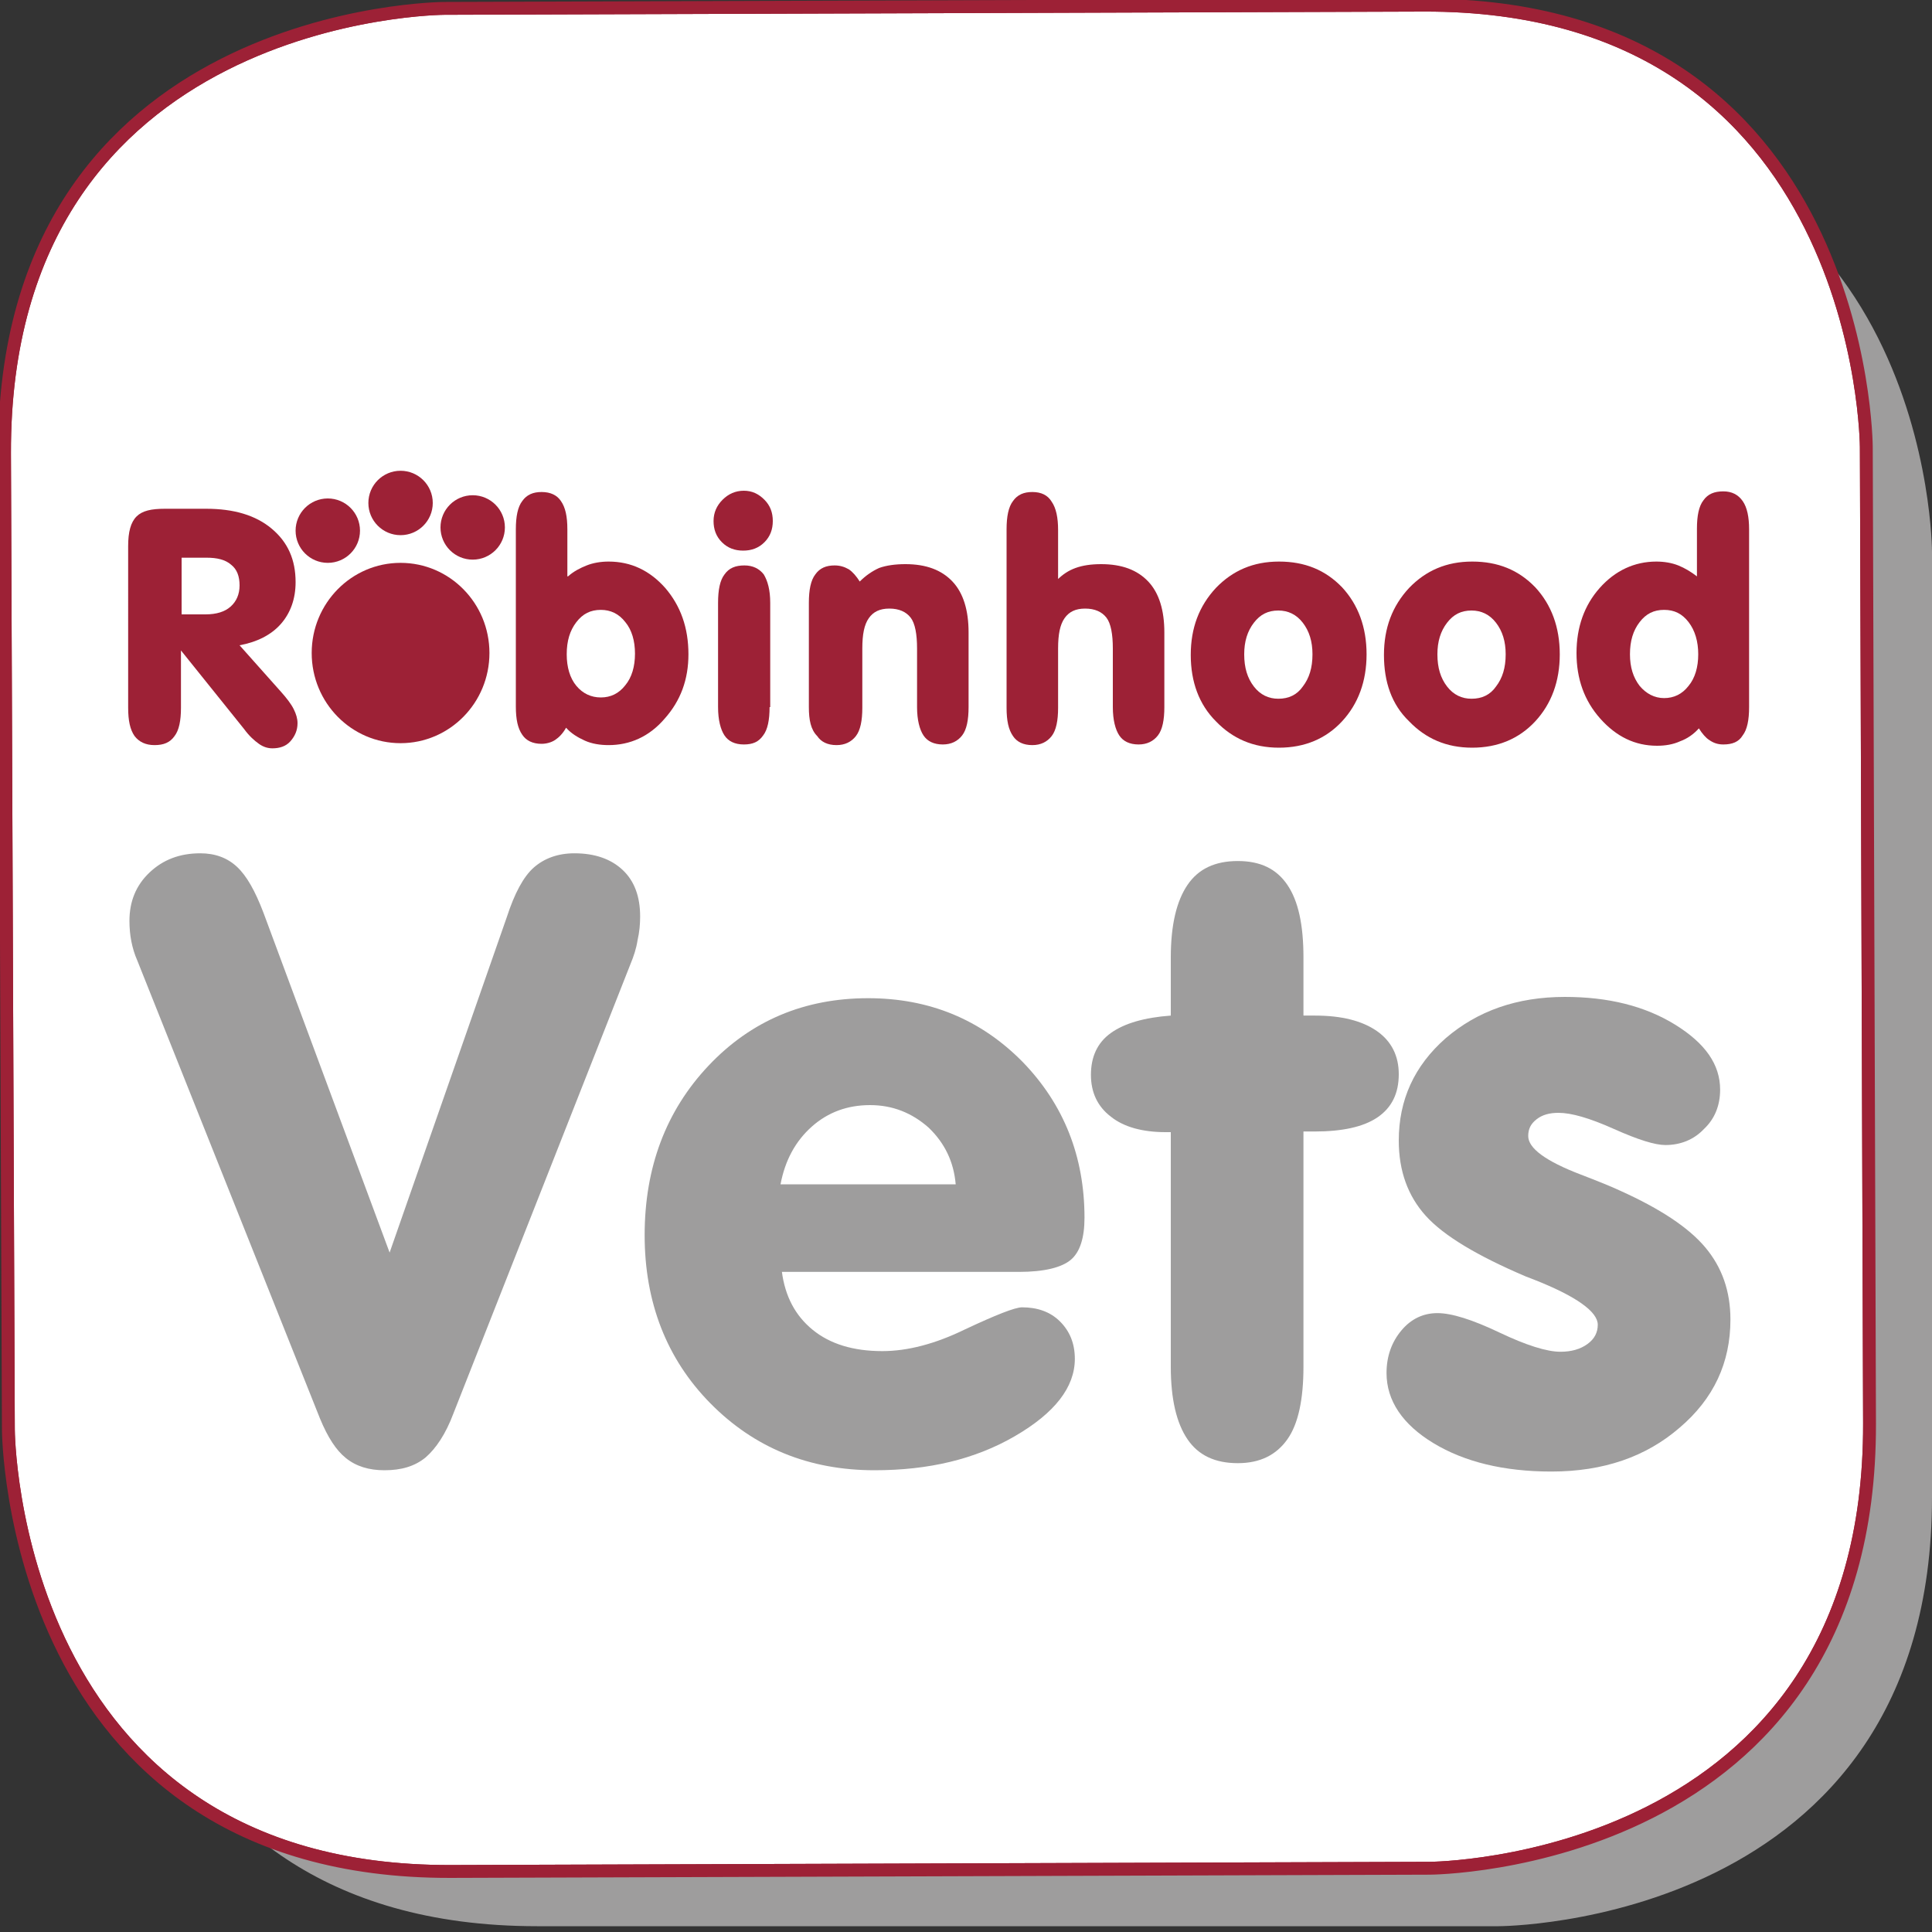 <?xml version="1.0" encoding="utf-8"?>
<!-- Generator: Adobe Illustrator 21.1.0, SVG Export Plug-In . SVG Version: 6.00 Build 0)  -->
<svg version="1.1" id="Layer_1" xmlns="http://www.w3.org/2000/svg" xmlns:xlink="http://www.w3.org/1999/xlink" x="0px" y="0px"
	 viewBox="0 0 300 300" style="enable-background:new 0 0 300 300;" xml:space="preserve">
<rect x="0" y="0" width="300" height="300" fill="#333333" stroke="none"/>
<path style="fill:#9E9D9D;" d="M83.4,19.2c0,0-67.3,0-67.3,66.6v146.7c0,0,0,66.6,67.3,66.6h149.3c0,0,67.3,0,67.3-66.6V85.7
	c0,0,0-66.6-67.3-66.6L83.4,19.2z"/>
<g>
	<defs>
		<path id="SVGID_1_" d="M69,1.3c0,0-68.5,0.2-68.3,69.1L1.3,222c0,0,0.2,68.8,68.7,68.6l152-0.5c0,0,68.5-0.2,68.3-69.1l-0.5-151.6
			c0,0-0.2-68.8-68.7-68.6L69,1.3z"/>
	</defs>
	<use xlink:href="#SVGID_1_"  style="overflow:visible;fill:#FFFFFF;"/>
	<clipPath id="SVGID_2_">
		<use xlink:href="#SVGID_1_"  style="overflow:visible;"/>
	</clipPath>
	<path style="clip-path:url(#SVGID_2_);fill:#FFFFFF;stroke:#9D2136;stroke-width:1.998;stroke-miterlimit:10;" d="M69,1.3
		c0,0-68.5,0.2-68.3,69.1L1.3,222c0,0,0.2,68.8,68.7,68.6l152-0.5c0,0,68.5-0.2,68.3-69.1l-0.5-151.6c0,0-0.2-68.8-68.7-68.6L69,1.3
		z"/>
	<use xlink:href="#SVGID_1_"  style="overflow:visible;fill:none;stroke:#9D2136;stroke-width:1.998;stroke-miterlimit:10;"/>
</g>
<g>
	<path style="fill:#9E9D9D;" d="M49.7,220.3l-28.4-71.2c-0.4-0.9-0.7-1.9-0.9-2.9c-0.2-1-0.3-2.1-0.3-3.2c0-3,1-5.5,3.1-7.5
		c2.1-2,4.7-3,7.9-3c2.3,0,4.2,0.7,5.7,2.1c1.5,1.4,2.8,3.7,4.1,7.1l19.6,52.8l18.2-52.1c1.2-3.7,2.6-6.3,4.2-7.7
		c1.6-1.4,3.7-2.2,6.3-2.2c3.2,0,5.7,0.9,7.5,2.6c1.8,1.7,2.7,4.1,2.7,7.2c0,1.2-0.1,2.4-0.4,3.7c-0.2,1.3-0.6,2.5-1.1,3.7
		l-27.5,69.8c-1.2,3.2-2.7,5.4-4.3,6.8c-1.7,1.4-3.8,2-6.4,2c-2.4,0-4.4-0.6-6-1.9C52.2,225.2,50.9,223.2,49.7,220.3z"/>
	<path style="fill:#9E9D9D;" d="M121.4,197.4c0.5,3.9,2.1,6.9,4.8,9.1c2.7,2.2,6.3,3.3,10.8,3.3c3.9,0,8.2-1.1,12.9-3.4
		c4.7-2.2,7.7-3.4,8.8-3.4c2.4,0,4.4,0.7,5.9,2.2c1.5,1.5,2.3,3.4,2.3,5.8c0,4.4-3.1,8.4-9.3,12c-6.2,3.6-13.4,5.3-21.8,5.3
		c-10.2,0-18.7-3.5-25.5-10.4c-6.8-6.9-10.2-15.7-10.2-26.1c0-10.5,3.3-19.3,9.9-26.3c6.6-7,14.9-10.5,24.8-10.5
		c9.5,0,17.5,3.3,24,9.9c6.4,6.6,9.6,14.7,9.6,24.2c0,3.1-0.7,5.3-2.1,6.5c-1.4,1.2-4.1,1.9-8.1,1.9H121.4z M121.2,183.9h27.2
		c-0.3-3.5-1.7-6.4-4.2-8.8c-2.6-2.3-5.6-3.5-9.1-3.5c-3.5,0-6.5,1.1-9,3.3C123.5,177.2,121.9,180.2,121.2,183.9z"/>
	<path style="fill:#9E9D9D;" d="M181.7,175.8H181c-3.6,0-6.5-0.8-8.5-2.4c-2.1-1.6-3.1-3.8-3.1-6.5c0-2.8,1-5,3.1-6.5
		c2.1-1.5,5.2-2.4,9.3-2.7v-9c0-5.1,0.9-8.8,2.6-11.3c1.7-2.5,4.3-3.7,7.8-3.7c3.5,0,6,1.2,7.7,3.7c1.7,2.5,2.5,6.2,2.5,11.3v9h1.8
		c4.1,0,7.3,0.8,9.6,2.4c2.3,1.6,3.4,3.9,3.4,6.7c0,3-1.1,5.2-3.3,6.7c-2.2,1.5-5.5,2.2-9.8,2.2h-1.7v36.5c0,5.1-0.8,8.9-2.5,11.3
		c-1.7,2.4-4.2,3.7-7.7,3.7c-3.5,0-6.1-1.2-7.8-3.7c-1.7-2.5-2.6-6.2-2.6-11.3V175.8z"/>
	<path style="fill:#9E9D9D;" d="M240.9,228.5c-7.4,0-13.5-1.5-18.3-4.4c-4.8-2.9-7.3-6.6-7.3-10.9c0-2.6,0.8-4.8,2.3-6.6
		s3.4-2.7,5.6-2.7c2.2,0,5.4,1,9.6,3c4.2,2,7.4,3,9.5,3c1.7,0,3.1-0.4,4.2-1.2c1.1-0.8,1.6-1.8,1.6-3c0-2-3.3-4.4-9.9-7l-1.3-0.5
		c-7.5-3.2-12.7-6.3-15.5-9.4c-2.8-3.1-4.2-7-4.2-11.7c0-6.3,2.4-11.6,7.3-15.9c4.9-4.2,11-6.4,18.5-6.4c6.7,0,12.4,1.4,17.1,4.3
		c4.7,2.9,7,6.2,7,10.1c0,2.4-0.8,4.5-2.5,6.1c-1.6,1.7-3.7,2.5-6,2.5c-1.6,0-4.2-0.8-8-2.5s-6.6-2.5-8.6-2.5c-1.4,0-2.5,0.3-3.4,1
		c-0.9,0.7-1.3,1.5-1.3,2.6c0,1.9,2.7,3.9,8.2,6c2.6,1,4.6,1.8,6.1,2.5c6.2,2.8,10.6,5.7,13.2,8.8c2.6,3.1,3.9,6.8,3.9,11.2
		c0,6.7-2.6,12.3-7.9,16.8C255.6,226.2,249,228.5,240.9,228.5z"/>
</g>
<g>
	<g>
		<path style="fill:#9D2136;" d="M28.1,101v8.9c0,2-0.3,3.5-1,4.4c-0.7,1-1.7,1.4-3.1,1.4c-1.4,0-2.4-0.5-3.1-1.4
			c-0.7-1-1-2.4-1-4.4V84.8c0-2.2,0.4-3.7,1.3-4.6s2.3-1.2,4.4-1.2H32c4.3,0,7.7,1,10.2,3.1s3.7,4.8,3.7,8.3c0,2.6-0.8,4.8-2.3,6.5
			c-1.5,1.7-3.7,2.8-6.4,3.3l6.5,7.3c0.8,0.9,1.5,1.8,1.9,2.6c0.4,0.8,0.6,1.5,0.6,2.2c0,1.1-0.4,2-1.1,2.8s-1.7,1.1-2.8,1.1
			c-0.7,0-1.4-0.2-2.1-0.7s-1.5-1.2-2.3-2.3L28.1,101z M28.1,95.4h3.8c1.7,0,3-0.4,3.9-1.2c0.9-0.8,1.4-1.9,1.4-3.3
			c0-1.4-0.4-2.5-1.3-3.2c-0.9-0.8-2.2-1.1-3.8-1.1h-3.9V95.4z"/>
		<path style="fill:#9D2136;" d="M88.2,89.5c0.9-0.8,1.9-1.3,2.9-1.7s2.2-0.6,3.4-0.6c3.5,0,6.4,1.4,8.8,4.1
			c2.4,2.8,3.6,6.2,3.6,10.3c0,3.9-1.2,7.2-3.7,10c-2.4,2.8-5.4,4.1-8.7,4.1c-1.3,0-2.6-0.2-3.7-0.7c-1.1-0.5-2.1-1.1-2.9-2
			c-0.5,0.9-1.1,1.5-1.7,1.9c-0.6,0.4-1.4,0.6-2.1,0.6c-1.4,0-2.4-0.5-3-1.4c-0.7-1-1-2.4-1-4.4V82.2c0-2,0.3-3.5,1-4.4
			c0.7-1,1.7-1.4,3-1.4c1.4,0,2.4,0.5,3,1.4c0.7,1,1,2.4,1,4.4V89.5z M88,101.6c0,2,0.5,3.7,1.5,4.9c1,1.2,2.3,1.8,3.8,1.8
			c1.5,0,2.8-0.6,3.8-1.9c1-1.2,1.5-2.9,1.5-4.9c0-2-0.5-3.7-1.5-4.9c-1-1.3-2.3-1.9-3.8-1.9c-1.6,0-2.8,0.6-3.8,1.9
			C88.5,97.9,88,99.5,88,101.6z"/>
		<path style="fill:#9D2136;" d="M110.8,80.9c0-1.3,0.5-2.4,1.4-3.3s2-1.4,3.3-1.4c1.3,0,2.3,0.5,3.2,1.4c0.9,0.9,1.3,2,1.3,3.3
			c0,1.3-0.4,2.4-1.3,3.3c-0.9,0.9-2,1.3-3.3,1.3c-1.3,0-2.4-0.4-3.3-1.3S110.8,82.2,110.8,80.9z M119.5,109.8c0,2-0.3,3.5-1,4.4
			c-0.7,1-1.6,1.4-3,1.4c-1.4,0-2.4-0.5-3-1.4s-1-2.4-1-4.4V93.6c0-2,0.3-3.5,1-4.4c0.7-1,1.7-1.4,3.1-1.4c1.3,0,2.3,0.5,3,1.4
			c0.6,1,1,2.4,1,4.4V109.8z"/>
		<path style="fill:#9D2136;" d="M125.6,109.8V93.6c0-2,0.3-3.5,1-4.4c0.7-1,1.7-1.4,3-1.4c0.8,0,1.5,0.2,2.2,0.6
			c0.6,0.4,1.2,1.1,1.7,1.9c0.9-0.9,1.9-1.6,3-2.1c1.1-0.4,2.5-0.6,4.1-0.6c3.2,0,5.6,0.9,7.3,2.7c1.7,1.8,2.5,4.5,2.5,7.9v11.6
			c0,2-0.3,3.5-1,4.4s-1.7,1.4-3,1.4c-1.4,0-2.4-0.5-3-1.4s-1-2.4-1-4.4v-9.1c0-2.2-0.3-3.9-1-4.8s-1.8-1.4-3.3-1.4
			c-1.5,0-2.5,0.5-3.2,1.5c-0.7,1-1,2.5-1,4.7v9.2c0,2-0.3,3.5-1,4.4s-1.7,1.4-3,1.4c-1.4,0-2.4-0.5-3-1.4
			C125.9,113.3,125.6,111.8,125.6,109.8z"/>
		<path style="fill:#9D2136;" d="M164.1,90.1c0.9-0.9,1.8-1.5,2.9-1.9c1.1-0.4,2.4-0.6,4-0.6c3.2,0,5.6,0.9,7.3,2.7
			c1.7,1.8,2.5,4.5,2.5,7.9v11.6c0,2-0.3,3.5-1,4.4s-1.7,1.4-3,1.4c-1.4,0-2.4-0.5-3-1.4s-1-2.4-1-4.4v-9.1c0-2.2-0.3-3.9-1-4.8
			s-1.8-1.4-3.3-1.4c-1.5,0-2.5,0.5-3.2,1.5c-0.7,1-1,2.5-1,4.7v9.2c0,2-0.3,3.5-1,4.4s-1.7,1.4-3,1.4c-1.4,0-2.4-0.5-3-1.4
			c-0.7-1-1-2.4-1-4.4V82.2c0-2,0.3-3.5,1-4.4c0.7-1,1.7-1.4,3-1.4c1.4,0,2.4,0.5,3,1.5c0.7,1,1,2.5,1,4.4V90.1z"/>
		<path style="fill:#9D2136;" d="M184.9,101.7c0-4.2,1.3-7.6,3.9-10.4c2.6-2.7,5.8-4.1,9.8-4.1c4,0,7.2,1.3,9.8,4
			c2.5,2.7,3.8,6.2,3.8,10.4c0,4.2-1.3,7.7-3.8,10.4c-2.5,2.7-5.8,4.1-9.8,4.1c-4,0-7.2-1.4-9.8-4.1
			C186.2,109.4,184.9,105.9,184.9,101.7z M193.2,101.6c0,2.1,0.5,3.7,1.5,5c1,1.3,2.3,1.9,3.8,1.9c1.6,0,2.9-0.6,3.8-1.9
			c1-1.3,1.5-2.9,1.5-5c0-2-0.5-3.6-1.5-4.9s-2.3-1.9-3.8-1.9c-1.6,0-2.8,0.6-3.8,1.9S193.2,99.6,193.2,101.6z"/>
		<path style="fill:#9D2136;" d="M214.9,101.7c0-4.2,1.3-7.6,3.9-10.4c2.6-2.7,5.8-4.1,9.8-4.1c4,0,7.2,1.3,9.8,4
			c2.5,2.7,3.8,6.2,3.8,10.4c0,4.2-1.3,7.7-3.8,10.4c-2.5,2.7-5.8,4.1-9.8,4.1c-4,0-7.2-1.4-9.8-4.1
			C216.1,109.4,214.9,105.9,214.9,101.7z M223.2,101.6c0,2.1,0.5,3.7,1.5,5c1,1.3,2.3,1.9,3.8,1.9c1.6,0,2.9-0.6,3.8-1.9
			c1-1.3,1.5-2.9,1.5-5c0-2-0.5-3.6-1.5-4.9s-2.3-1.9-3.8-1.9c-1.6,0-2.8,0.6-3.8,1.9S223.2,99.6,223.2,101.6z"/>
		<path style="fill:#9D2136;" d="M263.8,113.1c-0.8,0.9-1.8,1.6-2.9,2c-1.1,0.5-2.3,0.7-3.6,0.7c-3.4,0-6.3-1.4-8.8-4.2
			s-3.7-6.2-3.7-10.2s1.2-7.4,3.6-10.1c2.4-2.7,5.4-4.1,8.8-4.1c1.2,0,2.4,0.2,3.4,0.6c1,0.4,2,1,2.9,1.7v-7.4c0-2,0.3-3.5,1-4.4
			c0.7-1,1.7-1.4,3.1-1.4c1.3,0,2.3,0.5,3,1.5c0.7,1,1,2.5,1,4.4v27.6c0,2-0.3,3.5-1,4.4c-0.6,1-1.6,1.4-3,1.4
			c-0.8,0-1.5-0.2-2.2-0.7C264.9,114.6,264.3,113.9,263.8,113.1z M253.1,101.6c0,2,0.5,3.6,1.5,4.9c1,1.2,2.3,1.9,3.8,1.9
			s2.8-0.6,3.8-1.9c1-1.2,1.5-2.9,1.5-4.9c0-2-0.5-3.7-1.5-5s-2.2-1.9-3.8-1.9s-2.8,0.6-3.8,1.9C253.6,97.9,253.1,99.5,253.1,101.6z
			"/>
	</g>
	<ellipse style="fill-rule:evenodd;clip-rule:evenodd;fill:#9D2136;" cx="62.2" cy="101.4" rx="13.8" ry="14"/>
	<circle style="fill-rule:evenodd;clip-rule:evenodd;fill:#9D2136;" cx="50.9" cy="82.4" r="5"/>
	<circle style="fill-rule:evenodd;clip-rule:evenodd;fill:#9D2136;" cx="73.4" cy="81.9" r="5"/>
	<circle style="fill-rule:evenodd;clip-rule:evenodd;fill:#9D2136;" cx="62.2" cy="78.1" r="5"/>
</g>
</svg>
